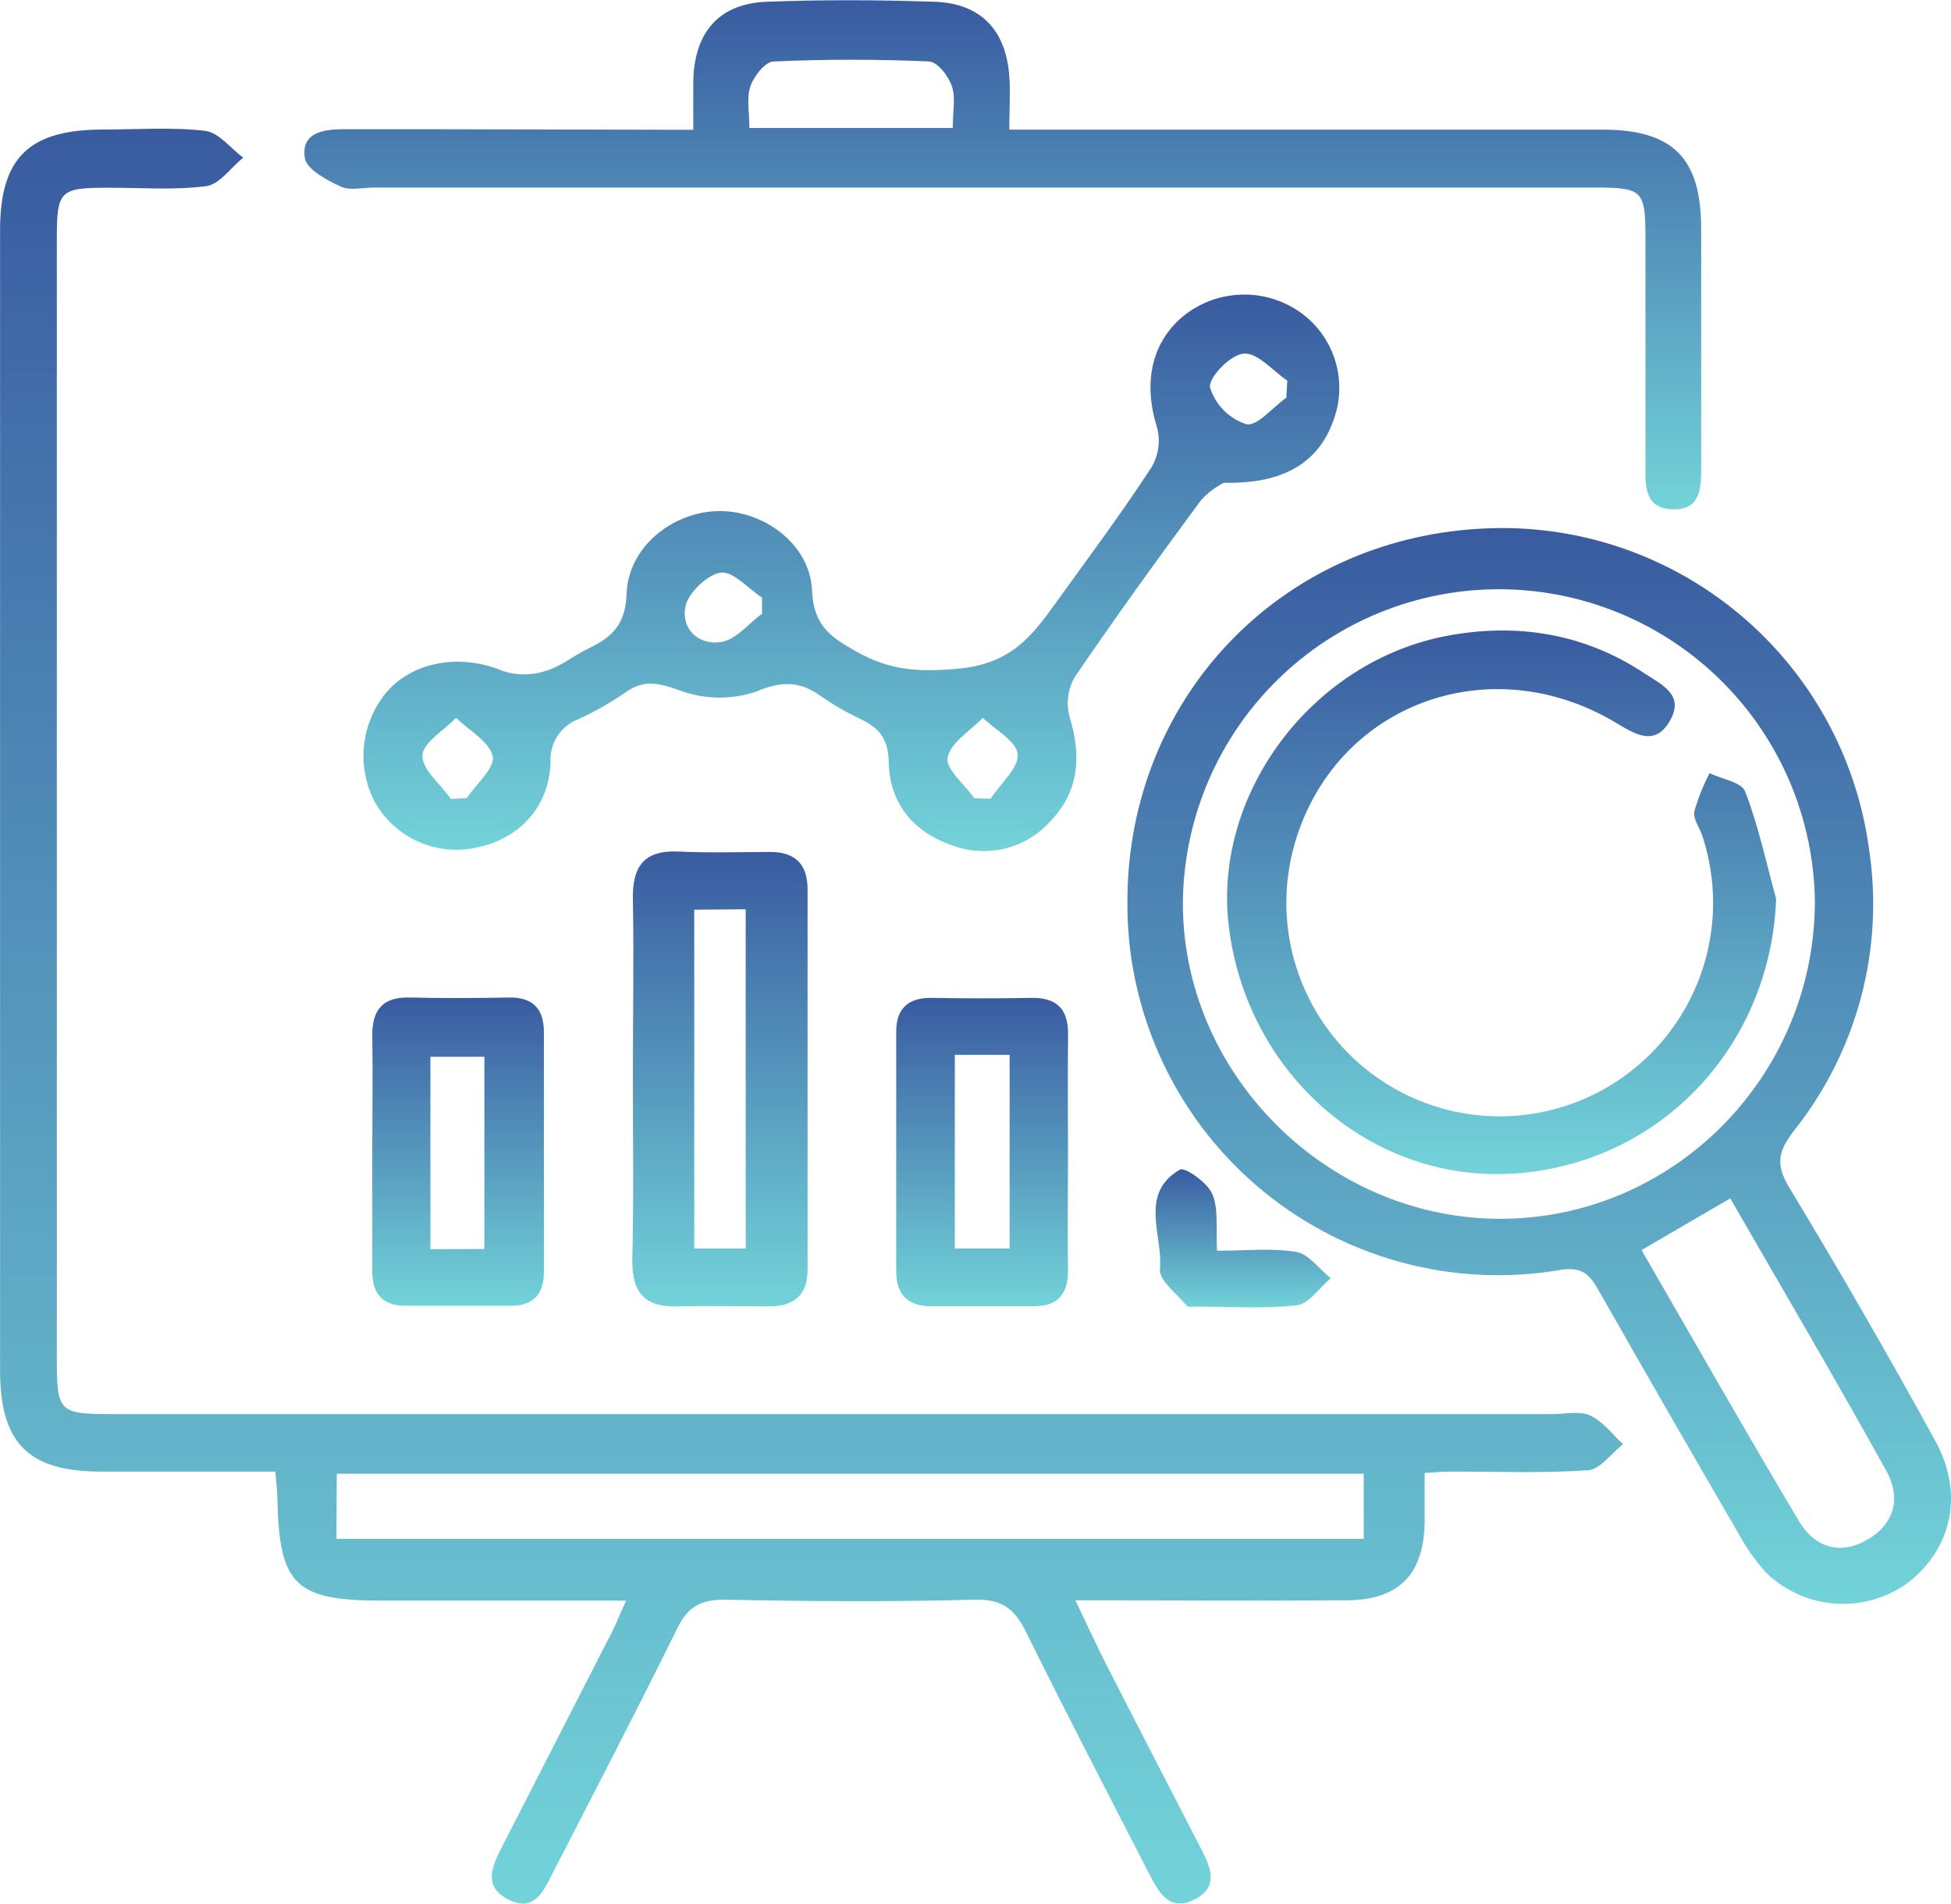 <svg width="83" height="81" viewBox="0 0 83 81" fill="none" xmlns="http://www.w3.org/2000/svg">
<g clip-path="url(#clip0_3206_41)">
<path d="M26.633 68.1H16.23C12.563 68.1 11.882 67.432 11.801 63.798C11.801 63.474 11.755 63.149 11.716 62.611H4.312C1.206 62.611 0.003 61.407 0.003 58.296C0.003 42.13 0.003 25.962 0.003 9.792C0.003 6.719 1.228 5.519 4.354 5.512C5.813 5.512 7.272 5.399 8.724 5.567C9.304 5.632 9.813 6.31 10.345 6.709C9.823 7.131 9.337 7.845 8.769 7.92C7.388 8.101 5.968 7.981 4.555 7.988C2.561 7.988 2.422 8.124 2.418 10.09C2.418 16.363 2.418 22.635 2.418 28.908C2.418 38.531 2.418 48.156 2.418 57.783C2.418 60.08 2.503 60.164 4.778 60.164H66.053C66.595 60.164 67.208 60.018 67.655 60.226C68.193 60.473 68.589 61.024 69.046 61.443C68.556 61.832 68.073 62.517 67.571 62.552C65.626 62.688 63.68 62.607 61.735 62.611C61.411 62.611 61.103 62.64 60.607 62.666C60.607 63.422 60.607 64.103 60.607 64.788C60.565 66.984 59.521 68.068 57.303 68.087C53.529 68.116 49.749 68.087 45.748 68.087C46.241 69.116 46.637 69.982 47.068 70.829C48.417 73.473 49.785 76.107 51.14 78.745C51.532 79.511 51.831 80.306 50.816 80.818C49.801 81.331 49.334 80.585 48.952 79.845C47.175 76.39 45.385 72.944 43.664 69.463C43.187 68.49 42.662 68.029 41.485 68.061C37.919 68.155 34.353 68.133 30.786 68.061C29.772 68.061 29.25 68.386 28.809 69.288C27.094 72.769 25.301 76.215 23.524 79.67C23.132 80.436 22.743 81.396 21.615 80.812C20.538 80.26 20.94 79.391 21.352 78.586C22.852 75.66 24.351 72.73 25.849 69.797C26.127 69.297 26.338 68.762 26.633 68.1ZM14.313 65.472H58.016V62.702H14.326L14.313 65.472Z" fill="url(#paint0_linear_3206_41)"/>
<path d="M47.963 38.252C48.009 29.777 54.376 22.938 63.049 22.49C67.002 22.275 70.891 23.558 73.942 26.083C76.993 28.608 78.981 32.191 79.512 36.117C79.835 38.231 79.717 40.388 79.166 42.454C78.614 44.52 77.642 46.45 76.309 48.121C75.66 48.968 75.521 49.536 76.111 50.512C78.257 54.062 80.33 57.656 82.329 61.297C83.578 63.568 83.033 65.92 81.123 67.374C80.238 68.001 79.164 68.303 78.082 68.228C77 68.153 75.977 67.705 75.187 66.961C74.708 66.449 74.298 65.877 73.968 65.258C71.962 61.812 69.972 58.352 67.996 54.876C67.62 54.227 67.302 53.88 66.375 54.032C64.094 54.42 61.757 54.301 59.527 53.683C57.298 53.066 55.231 51.965 53.474 50.459C51.717 48.953 50.313 47.079 49.361 44.969C48.408 42.86 47.931 40.566 47.963 38.252ZM77.21 38.378C77.172 34.845 75.746 31.468 73.241 28.979C70.736 26.488 67.352 25.084 63.821 25.07C60.29 25.056 56.895 26.432 54.37 28.901C51.844 31.37 50.391 34.735 50.324 38.268C50.226 45.587 56.373 51.81 63.746 51.855C71.118 51.901 77.181 45.856 77.21 38.378ZM69.834 53.186C72.104 57.111 74.276 60.937 76.529 64.713C77.178 65.806 78.241 66.206 79.447 65.505C80.653 64.804 80.854 63.665 80.251 62.585C78.095 58.691 75.835 54.853 73.611 50.986L69.834 53.186Z" fill="url(#paint1_linear_3206_41)"/>
<path d="M29.493 5.522C29.493 4.717 29.493 4.081 29.493 3.449C29.538 1.372 30.589 0.152 32.618 0.075C34.995 -0.016 37.374 -0.007 39.751 0.075C41.715 0.136 42.798 1.275 42.938 3.244C42.99 3.939 42.938 4.639 42.938 5.515H44.815C52.596 5.515 60.377 5.515 68.158 5.515C71.166 5.515 72.372 6.713 72.372 9.733C72.372 13.088 72.372 16.439 72.372 19.791C72.372 20.67 72.405 21.699 71.17 21.669C69.934 21.64 69.999 20.641 70.002 19.745C70.002 16.555 70.002 13.365 70.002 10.175C70.002 8.085 69.899 7.978 67.804 7.978H15.931C15.445 7.978 14.891 8.124 14.489 7.936C13.899 7.66 13.043 7.206 12.968 6.722C12.8 5.652 13.736 5.496 14.615 5.499C16.019 5.499 17.426 5.499 18.83 5.499L29.493 5.522ZM40.532 5.444C40.532 4.721 40.665 4.146 40.493 3.663C40.321 3.18 39.864 2.631 39.521 2.615C37.322 2.518 35.118 2.518 32.92 2.615C32.56 2.615 32.07 3.241 31.924 3.673C31.749 4.189 31.882 4.805 31.882 5.444H40.532Z" fill="url(#paint2_linear_3206_41)"/>
<path d="M52.071 20.54C51.696 20.726 51.36 20.983 51.082 21.296C49.254 23.772 47.451 26.267 45.72 28.81C45.428 29.321 45.35 29.926 45.502 30.494C46.021 32.185 45.911 33.7 44.634 34.998C44.114 35.557 43.437 35.947 42.692 36.117C41.947 36.286 41.169 36.228 40.458 35.948C38.837 35.387 37.838 34.144 37.809 32.425C37.793 31.429 37.394 30.968 36.609 30.592C36.021 30.316 35.457 29.99 34.924 29.618C34.016 28.969 33.244 28.969 32.155 29.43C31.099 29.782 29.955 29.762 28.913 29.372C28.005 29.047 27.376 28.901 26.585 29.476C25.963 29.904 25.305 30.278 24.617 30.592C24.247 30.73 23.93 30.984 23.715 31.316C23.5 31.647 23.396 32.039 23.421 32.434C23.359 34.345 22.091 35.679 20.302 36.055C19.454 36.249 18.566 36.159 17.774 35.8C16.982 35.441 16.329 34.832 15.915 34.066C15.538 33.316 15.393 32.47 15.496 31.637C15.6 30.803 15.949 30.02 16.499 29.385C17.695 28.087 19.683 27.821 21.427 28.561C22.02 28.746 22.658 28.737 23.246 28.535C23.894 28.337 24.465 27.853 25.094 27.561C26.066 27.091 26.617 26.53 26.656 25.267C26.718 23.321 28.534 21.828 30.472 21.747C32.411 21.666 34.47 23.116 34.547 25.134C34.606 26.646 35.391 27.14 36.447 27.73C37.835 28.512 39.041 28.609 40.772 28.45C43.22 28.223 44.056 26.828 45.156 25.319C46.452 23.525 47.769 21.751 48.981 19.892C49.282 19.387 49.372 18.784 49.231 18.214C48.612 16.267 48.991 14.502 50.427 13.38C51.117 12.854 51.954 12.558 52.821 12.534C53.688 12.51 54.54 12.76 55.258 13.247C55.977 13.738 56.513 14.453 56.783 15.282C57.053 16.11 57.041 17.004 56.749 17.825C56.136 19.632 54.668 20.599 52.071 20.54ZM54.729 16.907C54.729 16.67 54.755 16.433 54.765 16.196C54.149 15.778 53.504 15.002 52.92 15.044C52.337 15.086 51.403 16.073 51.478 16.488C51.592 16.852 51.792 17.184 52.06 17.456C52.329 17.727 52.658 17.93 53.021 18.049C53.481 18.152 54.152 17.322 54.742 16.907H54.729ZM19.18 33.992L19.858 33.956C20.26 33.359 21.067 32.658 20.963 32.185C20.824 31.552 19.958 31.081 19.404 30.54C18.892 31.072 17.994 31.591 17.971 32.142C17.951 32.743 18.756 33.375 19.18 33.992ZM41.453 33.962L42.144 33.982C42.562 33.333 43.337 32.684 43.295 32.094C43.259 31.546 42.342 31.055 41.813 30.54C41.278 31.098 40.435 31.594 40.312 32.233C40.218 32.717 41.041 33.379 41.45 33.962H41.453ZM32.417 26.111V25.427C31.827 25.04 31.195 24.297 30.663 24.362C30.132 24.427 29.292 25.196 29.166 25.783C28.955 26.757 29.723 27.483 30.709 27.311C31.322 27.201 31.847 26.53 32.417 26.111Z" fill="url(#paint3_linear_3206_41)"/>
<path d="M26.925 45.753C26.925 43.271 26.971 40.789 26.925 38.291C26.89 36.87 27.386 36.162 28.87 36.23C30.167 36.292 31.464 36.253 32.761 36.247C33.828 36.247 34.356 36.772 34.356 37.83C34.356 43.226 34.356 48.623 34.356 54.02C34.356 55.093 33.782 55.583 32.735 55.583C31.438 55.583 30.142 55.554 28.845 55.583C27.48 55.629 26.899 55.051 26.899 53.656C26.964 51.028 26.925 48.381 26.925 45.753ZM29.535 38.703V53.117H31.724V38.686L29.535 38.703Z" fill="url(#paint4_linear_3206_41)"/>
<path d="M15.838 48.997C15.838 47.375 15.864 45.753 15.838 44.13C15.815 43.002 16.24 42.408 17.439 42.44C18.843 42.476 20.244 42.466 21.654 42.44C22.675 42.424 23.139 42.927 23.139 43.913C23.139 47.318 23.139 50.719 23.139 54.117C23.139 55.019 22.721 55.548 21.78 55.554C20.27 55.554 18.759 55.554 17.242 55.554C16.211 55.554 15.822 54.99 15.838 54.003C15.838 52.352 15.838 50.678 15.838 48.997ZM20.607 53.14V44.961H18.311V53.147L20.607 53.14Z" fill="url(#paint5_linear_3206_41)"/>
<path d="M45.435 49.049C45.435 50.723 45.415 52.397 45.435 54.068C45.435 55.08 44.987 55.574 43.985 55.577C42.53 55.577 41.068 55.577 39.618 55.577C38.613 55.577 38.127 55.071 38.127 54.088C38.127 50.687 38.127 47.287 38.127 43.887C38.127 42.891 38.659 42.434 39.664 42.456C41.064 42.482 42.469 42.482 43.878 42.456C44.974 42.437 45.451 42.946 45.438 44.027C45.418 45.704 45.435 47.375 45.435 49.049ZM40.62 44.88V53.121H42.951V44.88H40.62Z" fill="url(#paint6_linear_3206_41)"/>
<path d="M51.776 53.215C53.014 53.215 54.106 53.088 55.147 53.267C55.685 53.358 56.12 53.993 56.613 54.386C56.133 54.785 55.685 55.476 55.167 55.535C53.734 55.694 52.272 55.593 50.819 55.593C50.712 55.593 50.553 55.619 50.495 55.561C50.077 55.048 49.302 54.483 49.347 54.003C49.483 52.559 48.436 50.794 50.193 49.763C50.401 49.639 51.367 50.311 51.568 50.791C51.85 51.424 51.72 52.242 51.776 53.215Z" fill="url(#paint7_linear_3206_41)"/>
<path d="M75.56 38.245C75.323 44.478 70.697 49.458 64.508 49.925C58.419 50.376 53.06 45.772 52.278 39.426C51.581 33.794 55.803 28.113 61.609 27.042C64.563 26.5 67.416 26.951 69.983 28.664C70.684 29.125 71.669 29.557 71.053 30.647C70.405 31.805 69.533 31.221 68.716 30.734C63.315 27.522 56.772 30.004 55.076 35.906C54.685 37.272 54.619 38.711 54.884 40.108C55.149 41.504 55.738 42.819 56.603 43.946C57.468 45.073 58.585 45.981 59.865 46.597C61.145 47.214 62.551 47.521 63.972 47.495C65.392 47.468 66.786 47.108 68.041 46.445C69.297 45.781 70.38 44.831 71.203 43.673C72.025 42.514 72.564 41.178 72.777 39.773C72.99 38.368 72.87 36.932 72.428 35.581C72.311 35.221 72.019 34.842 72.081 34.521C72.242 33.959 72.459 33.416 72.729 32.898C73.255 33.148 74.097 33.281 74.243 33.677C74.804 35.127 75.141 36.704 75.56 38.245Z" fill="url(#paint8_linear_3206_41)"/>
</g>
<defs>
<linearGradient id="paint0_linear_3206_41" x1="34.524" y1="5.475" x2="34.524" y2="80.992" gradientUnits="userSpaceOnUse">
<stop stop-color="#395BA0"/>
<stop offset="1" stop-color="#72D3D9"/>
</linearGradient>
<linearGradient id="paint1_linear_3206_41" x1="65.481" y1="22.467" x2="65.481" y2="68.239" gradientUnits="userSpaceOnUse">
<stop stop-color="#395BA0"/>
<stop offset="1" stop-color="#72D3D9"/>
</linearGradient>
<linearGradient id="paint2_linear_3206_41" x1="42.66" y1="0.01" x2="42.66" y2="21.67" gradientUnits="userSpaceOnUse">
<stop stop-color="#395BA0"/>
<stop offset="1" stop-color="#72D3D9"/>
</linearGradient>
<linearGradient id="paint3_linear_3206_41" x1="36.221" y1="12.533" x2="36.221" y2="36.212" gradientUnits="userSpaceOnUse">
<stop stop-color="#395BA0"/>
<stop offset="1" stop-color="#72D3D9"/>
</linearGradient>
<linearGradient id="paint4_linear_3206_41" x1="30.628" y1="36.226" x2="30.628" y2="55.586" gradientUnits="userSpaceOnUse">
<stop stop-color="#395BA0"/>
<stop offset="1" stop-color="#72D3D9"/>
</linearGradient>
<linearGradient id="paint5_linear_3206_41" x1="19.488" y1="42.439" x2="19.488" y2="55.554" gradientUnits="userSpaceOnUse">
<stop stop-color="#395BA0"/>
<stop offset="1" stop-color="#72D3D9"/>
</linearGradient>
<linearGradient id="paint6_linear_3206_41" x1="41.782" y1="42.456" x2="41.782" y2="55.577" gradientUnits="userSpaceOnUse">
<stop stop-color="#395BA0"/>
<stop offset="1" stop-color="#72D3D9"/>
</linearGradient>
<linearGradient id="paint7_linear_3206_41" x1="52.886" y1="49.748" x2="52.886" y2="55.624" gradientUnits="userSpaceOnUse">
<stop stop-color="#395BA0"/>
<stop offset="1" stop-color="#72D3D9"/>
</linearGradient>
<linearGradient id="paint8_linear_3206_41" x1="63.881" y1="26.826" x2="63.881" y2="49.956" gradientUnits="userSpaceOnUse">
<stop stop-color="#395BA0"/>
<stop offset="1" stop-color="#72D3D9"/>
</linearGradient>
<clipPath id="clip0_3206_41">
<rect width="83" height="81" fill="white"/>
</clipPath>
</defs>
</svg>
